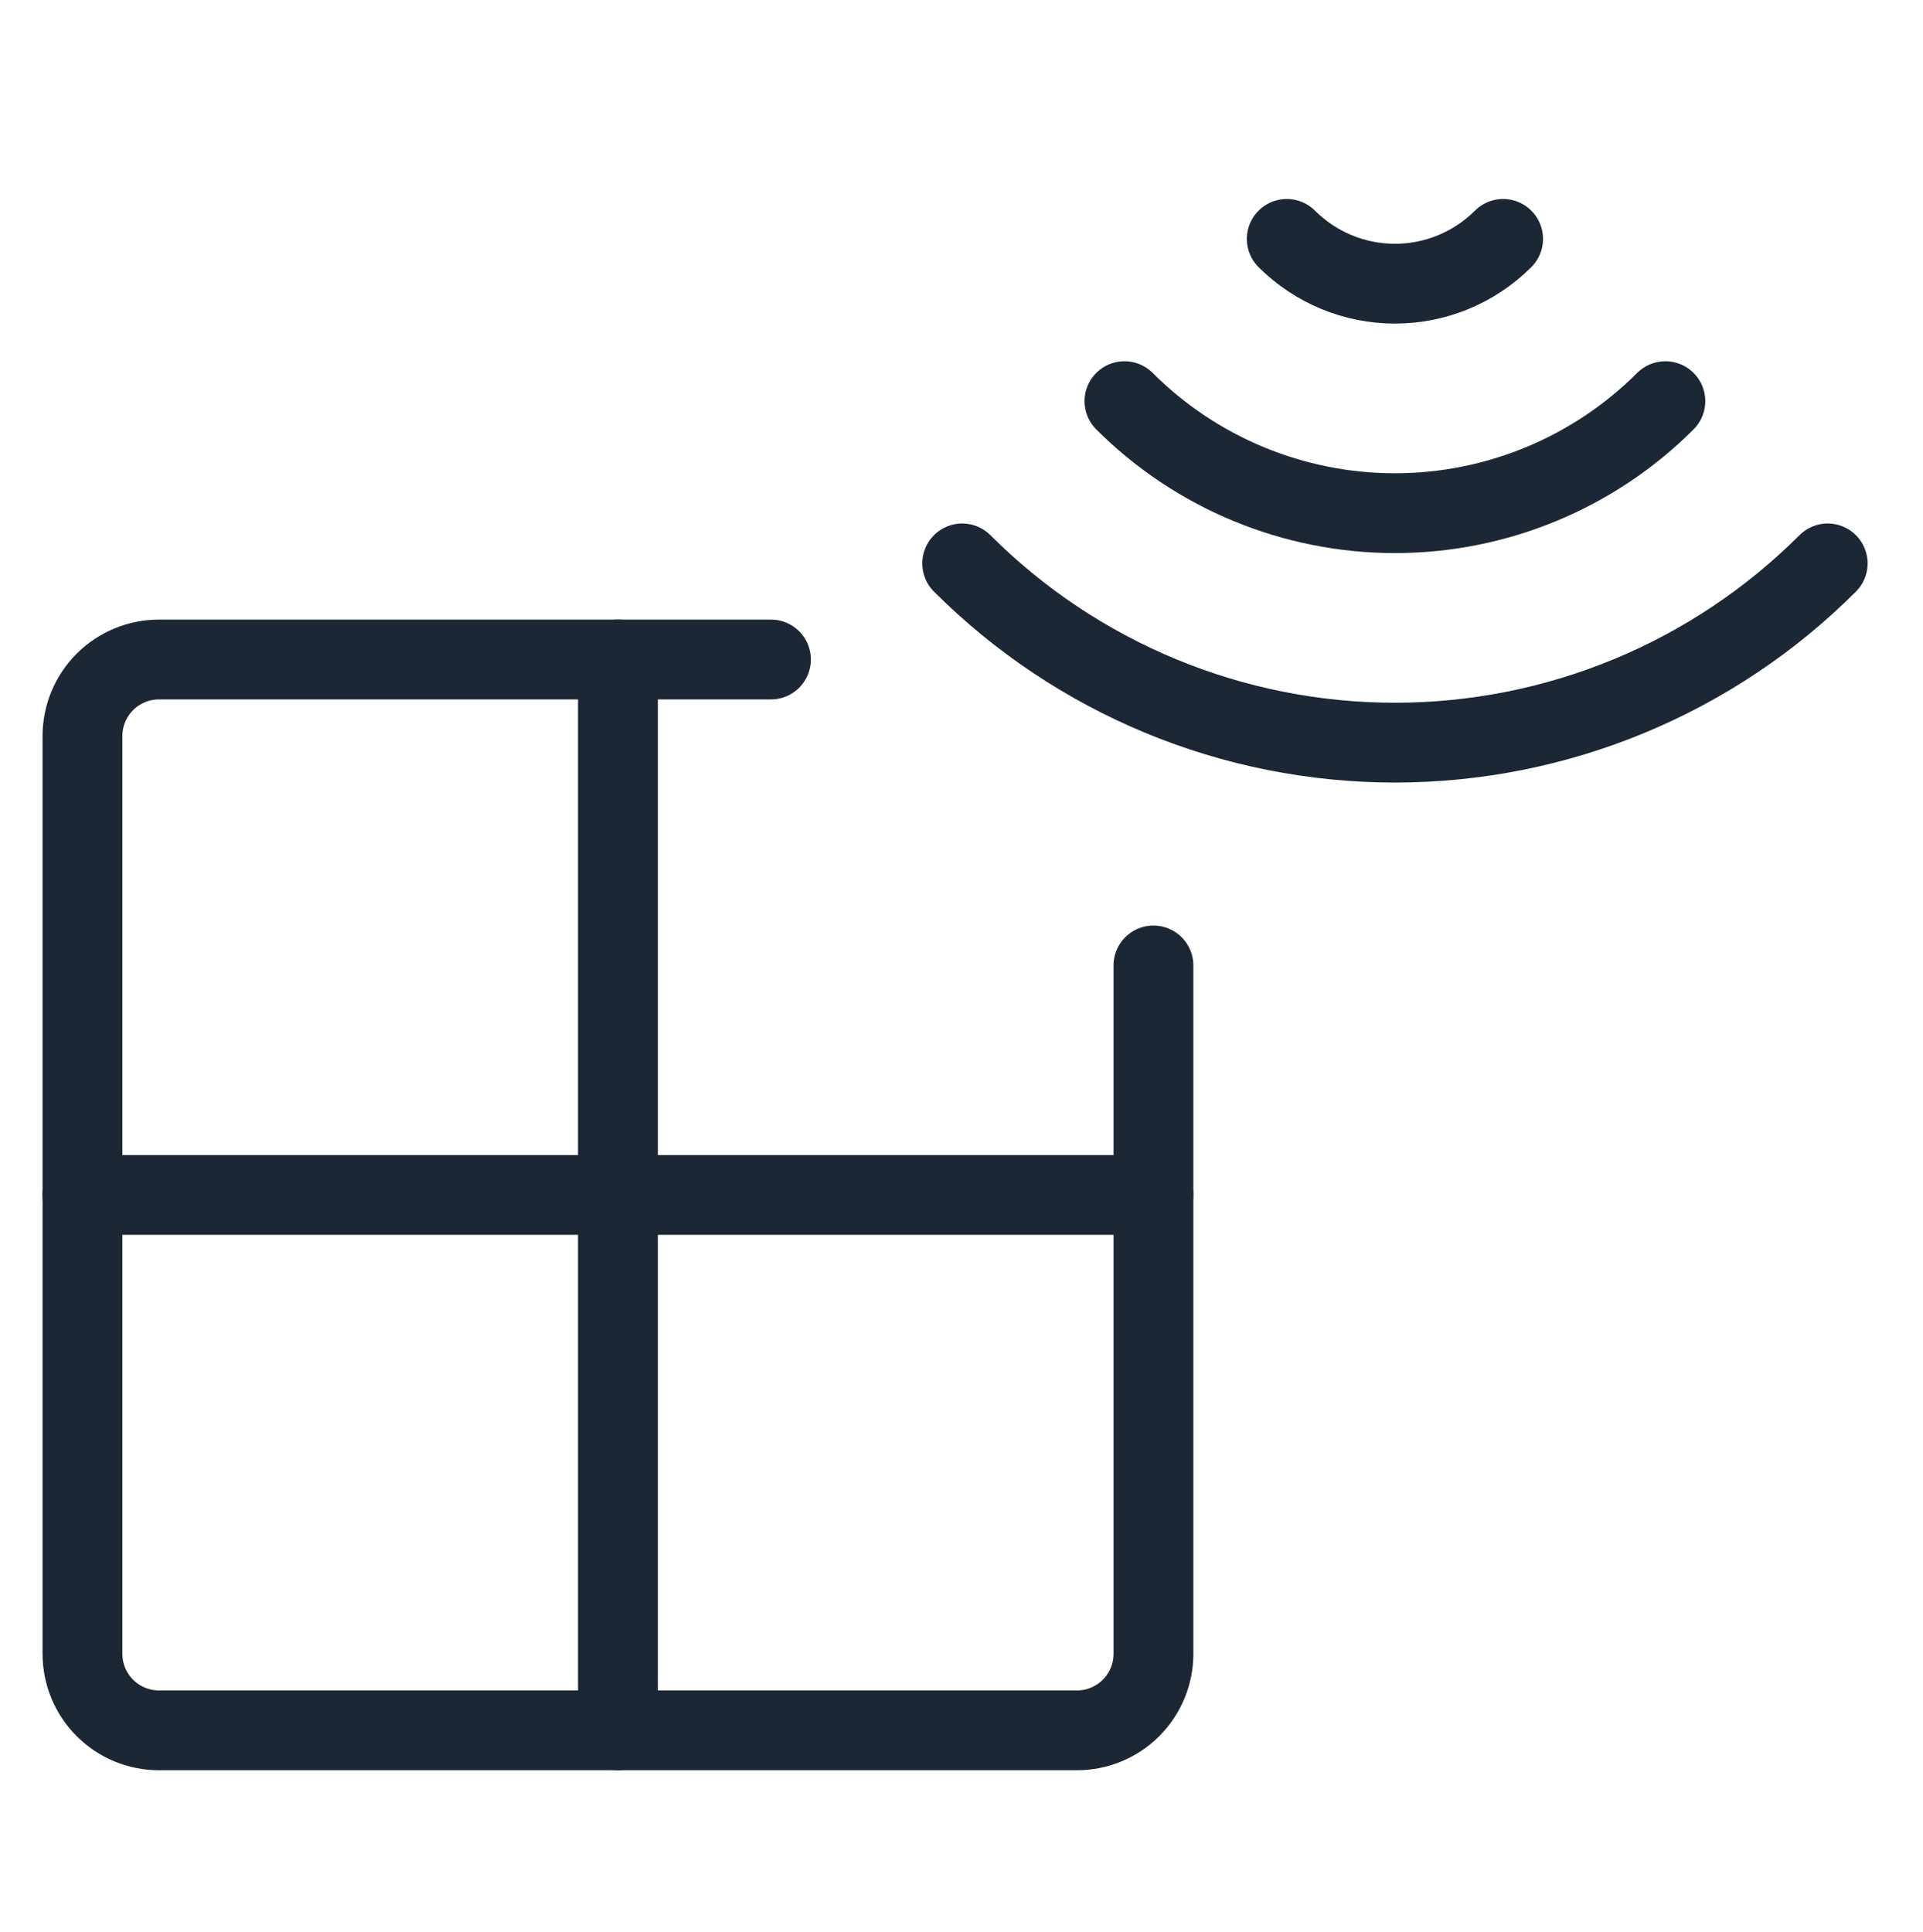 <svg width="210" height="211" viewBox="0 0 210 211" fill="none" xmlns="http://www.w3.org/2000/svg">
<path d="M164.146 26.092C161.013 29.224 156.764 30.984 152.334 30.984C147.904 30.984 143.655 29.224 140.521 26.092" stroke="#1C2735" stroke-width="8.717" stroke-linecap="round" stroke-linejoin="round"/>
<path d="M181.866 43.813C174.033 51.646 163.409 56.047 152.331 56.047C141.253 56.047 130.629 51.646 122.796 43.813" stroke="#1C2735" stroke-width="8.717" stroke-linecap="round" stroke-linejoin="round"/>
<path d="M199.592 61.534C193.386 67.74 186.019 72.663 177.91 76.022C169.801 79.381 161.111 81.11 152.334 81.11C143.557 81.11 134.867 79.381 126.758 76.022C118.65 72.663 111.282 67.74 105.076 61.534" stroke="#1C2735" stroke-width="8.717" stroke-linecap="round" stroke-linejoin="round"/>
<path d="M125.961 105.445V180.63C125.961 182.846 125.081 184.971 123.514 186.537C121.947 188.104 119.822 188.984 117.607 188.984H17.36C15.145 188.984 13.02 188.104 11.453 186.537C9.886 184.971 9.006 182.846 9.006 180.63V80.384C9.006 78.168 9.886 76.043 11.453 74.477C13.02 72.91 15.145 72.03 17.36 72.03H84.191" stroke="#1C2735" stroke-width="8.717" stroke-linecap="round" stroke-linejoin="round"/>
<path d="M67.483 72.03V188.984" stroke="#1C2735" stroke-width="8.717" stroke-linecap="round" stroke-linejoin="round"/>
<path d="M9.005 130.508H125.96" stroke="#1C2735" stroke-width="8.717" stroke-linecap="round" stroke-linejoin="round"/>
</svg>
